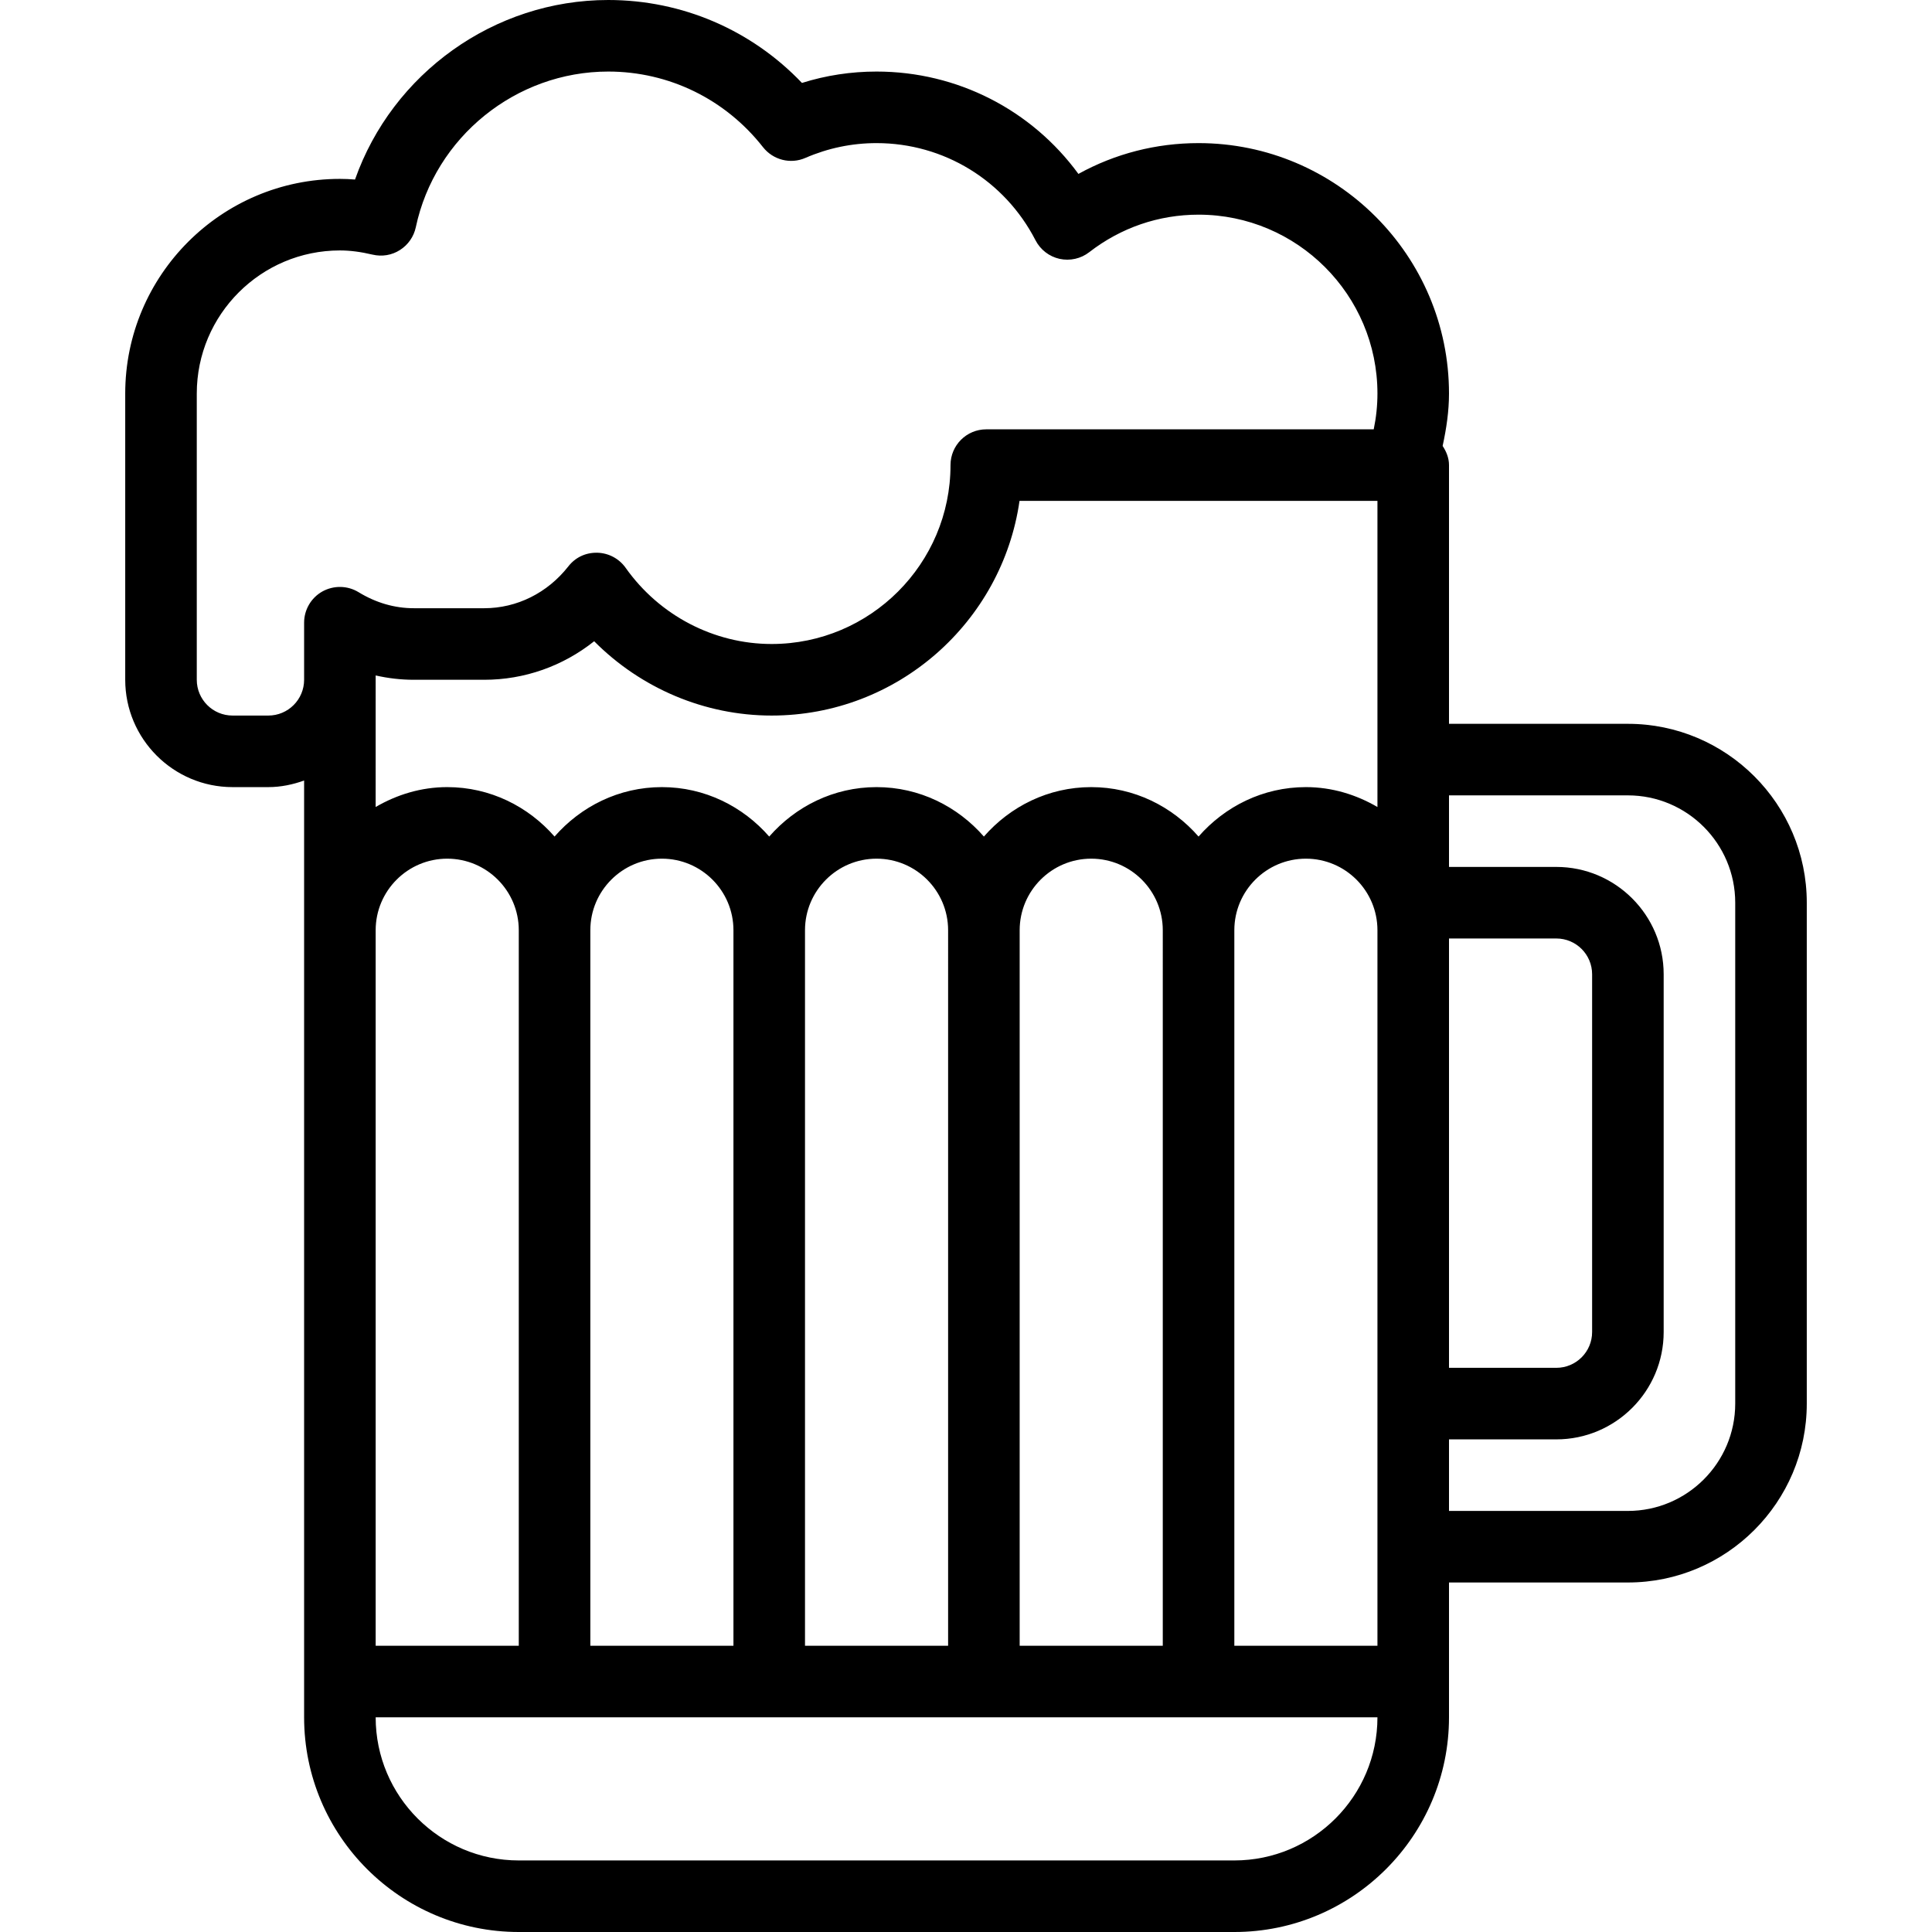 <?xml version="1.0" encoding="iso-8859-1"?>
<!-- Uploaded to: SVG Repo, www.svgrepo.com, Generator: SVG Repo Mixer Tools -->
<!DOCTYPE svg PUBLIC "-//W3C//DTD SVG 1.1//EN" "http://www.w3.org/Graphics/SVG/1.1/DTD/svg11.dtd">
<svg fill="#000000" height="800px" width="800px" version="1.1" id="Capa_1" xmlns="http://www.w3.org/2000/svg" xmlns:xlink="http://www.w3.org/1999/xlink" 
	 viewBox="0 0 54 54" xml:space="preserve">
<path d="M45.5,20.231h-5V13c0-0.202-0.075-0.379-0.178-0.536C40.428,11.979,40.5,11.491,40.5,11c0-3.859-3.141-7-7-7
	c-1.189,0-2.333,0.295-3.358,0.861C28.835,3.073,26.758,2,24.5,2c-0.713,0-1.411,0.106-2.085,0.318C21.002,0.837,19.066,0,17,0
	c-3.198,0-6.036,2.061-7.077,5.018C9.78,5.006,9.64,5,9.5,5c-3.309,0-6,2.691-6,6v8c0,1.654,1.346,3,3,3h1
	c0.352,0,0.686-0.072,1-0.184V26v21v1c0,3.309,2.691,6,6,6h20c3.309,0,6-2.691,6-6v-1v-2.769h5c2.757,0,5-2.243,5-5v-14
	C50.5,22.475,48.257,20.231,45.5,20.231z M32.5,46h-4V26c0-1.103,0.897-2,2-2s2,0.897,2,2V46z M30.5,22
	c-1.201,0-2.266,0.542-3,1.382c-0.734-0.84-1.799-1.382-3-1.382s-2.266,0.542-3,1.382c-0.734-0.84-1.799-1.382-3-1.382
	s-2.266,0.542-3,1.382c-0.734-0.84-1.799-1.382-3-1.382c-0.732,0-1.409,0.212-2,0.556V19v-0.121C10.852,18.959,11.209,19,11.567,19
	h1.968c1.127,0,2.2-0.383,3.072-1.077C17.914,19.239,19.698,20,21.567,20c3.521,0,6.442-2.612,6.929-6H38.5v7.231v1.325
	C37.909,22.212,37.232,22,36.5,22c-1.201,0-2.266,0.542-3,1.382C32.766,22.542,31.701,22,30.5,22z M26.5,46h-4V26
	c0-1.103,0.897-2,2-2s2,0.897,2,2V46z M20.5,46h-4V26c0-1.103,0.897-2,2-2s2,0.897,2,2V46z M14.5,46h-4V26c0-1.103,0.897-2,2-2
	s2,0.897,2,2V46z M34.5,26c0-1.103,0.897-2,2-2s2,0.897,2,2v13.231v4V46h-4V26z M40.5,26.231h3c0.552,0,1,0.448,1,1v10
	c0,0.552-0.448,1-1,1h-3V26.231z M7.5,20h-1c-0.552,0-1-0.448-1-1v-8c0-2.206,1.794-4,4-4c0.281,0,0.58,0.038,0.914,0.117
	c0.266,0.062,0.539,0.016,0.765-0.129c0.228-0.145,0.387-0.374,0.443-0.637C12.157,3.83,14.419,2,17,2
	c1.696,0,3.273,0.771,4.326,2.113c0.281,0.357,0.768,0.484,1.186,0.3C23.144,4.139,23.813,4,24.5,4c1.878,0,3.58,1.041,4.443,2.716
	c0.136,0.264,0.382,0.454,0.672,0.519c0.292,0.063,0.595-0.004,0.829-0.186C31.331,6.362,32.388,6,33.5,6c2.757,0,5,2.243,5,5
	c0,0.334-0.035,0.669-0.104,1H27.567c-0.553,0-1,0.447-1,1c0,2.757-2.243,5-5,5c-1.611,0-3.137-0.796-4.08-2.129
	c-0.183-0.258-0.476-0.414-0.792-0.422c-0.33-0.007-0.617,0.134-0.811,0.383C15.302,16.574,14.445,17,13.535,17h-1.968
	c-0.538,0-1.059-0.151-1.546-0.449c-0.309-0.188-0.694-0.194-1.011-0.019C8.695,16.709,8.5,17.043,8.5,17.404V19
	C8.5,19.552,8.052,20,7.5,20z M34.5,52h-20c-2.206,0-4-1.794-4-4h5h6h6h6h5C38.5,50.206,36.706,52,34.5,52z M48.5,39.231
	c0,1.654-1.346,3-3,3h-5v-2h3c1.654,0,3-1.346,3-3v-10c0-1.654-1.346-3-3-3h-3v-2h5c1.654,0,3,1.346,3,3V39.231z"/>
</svg>